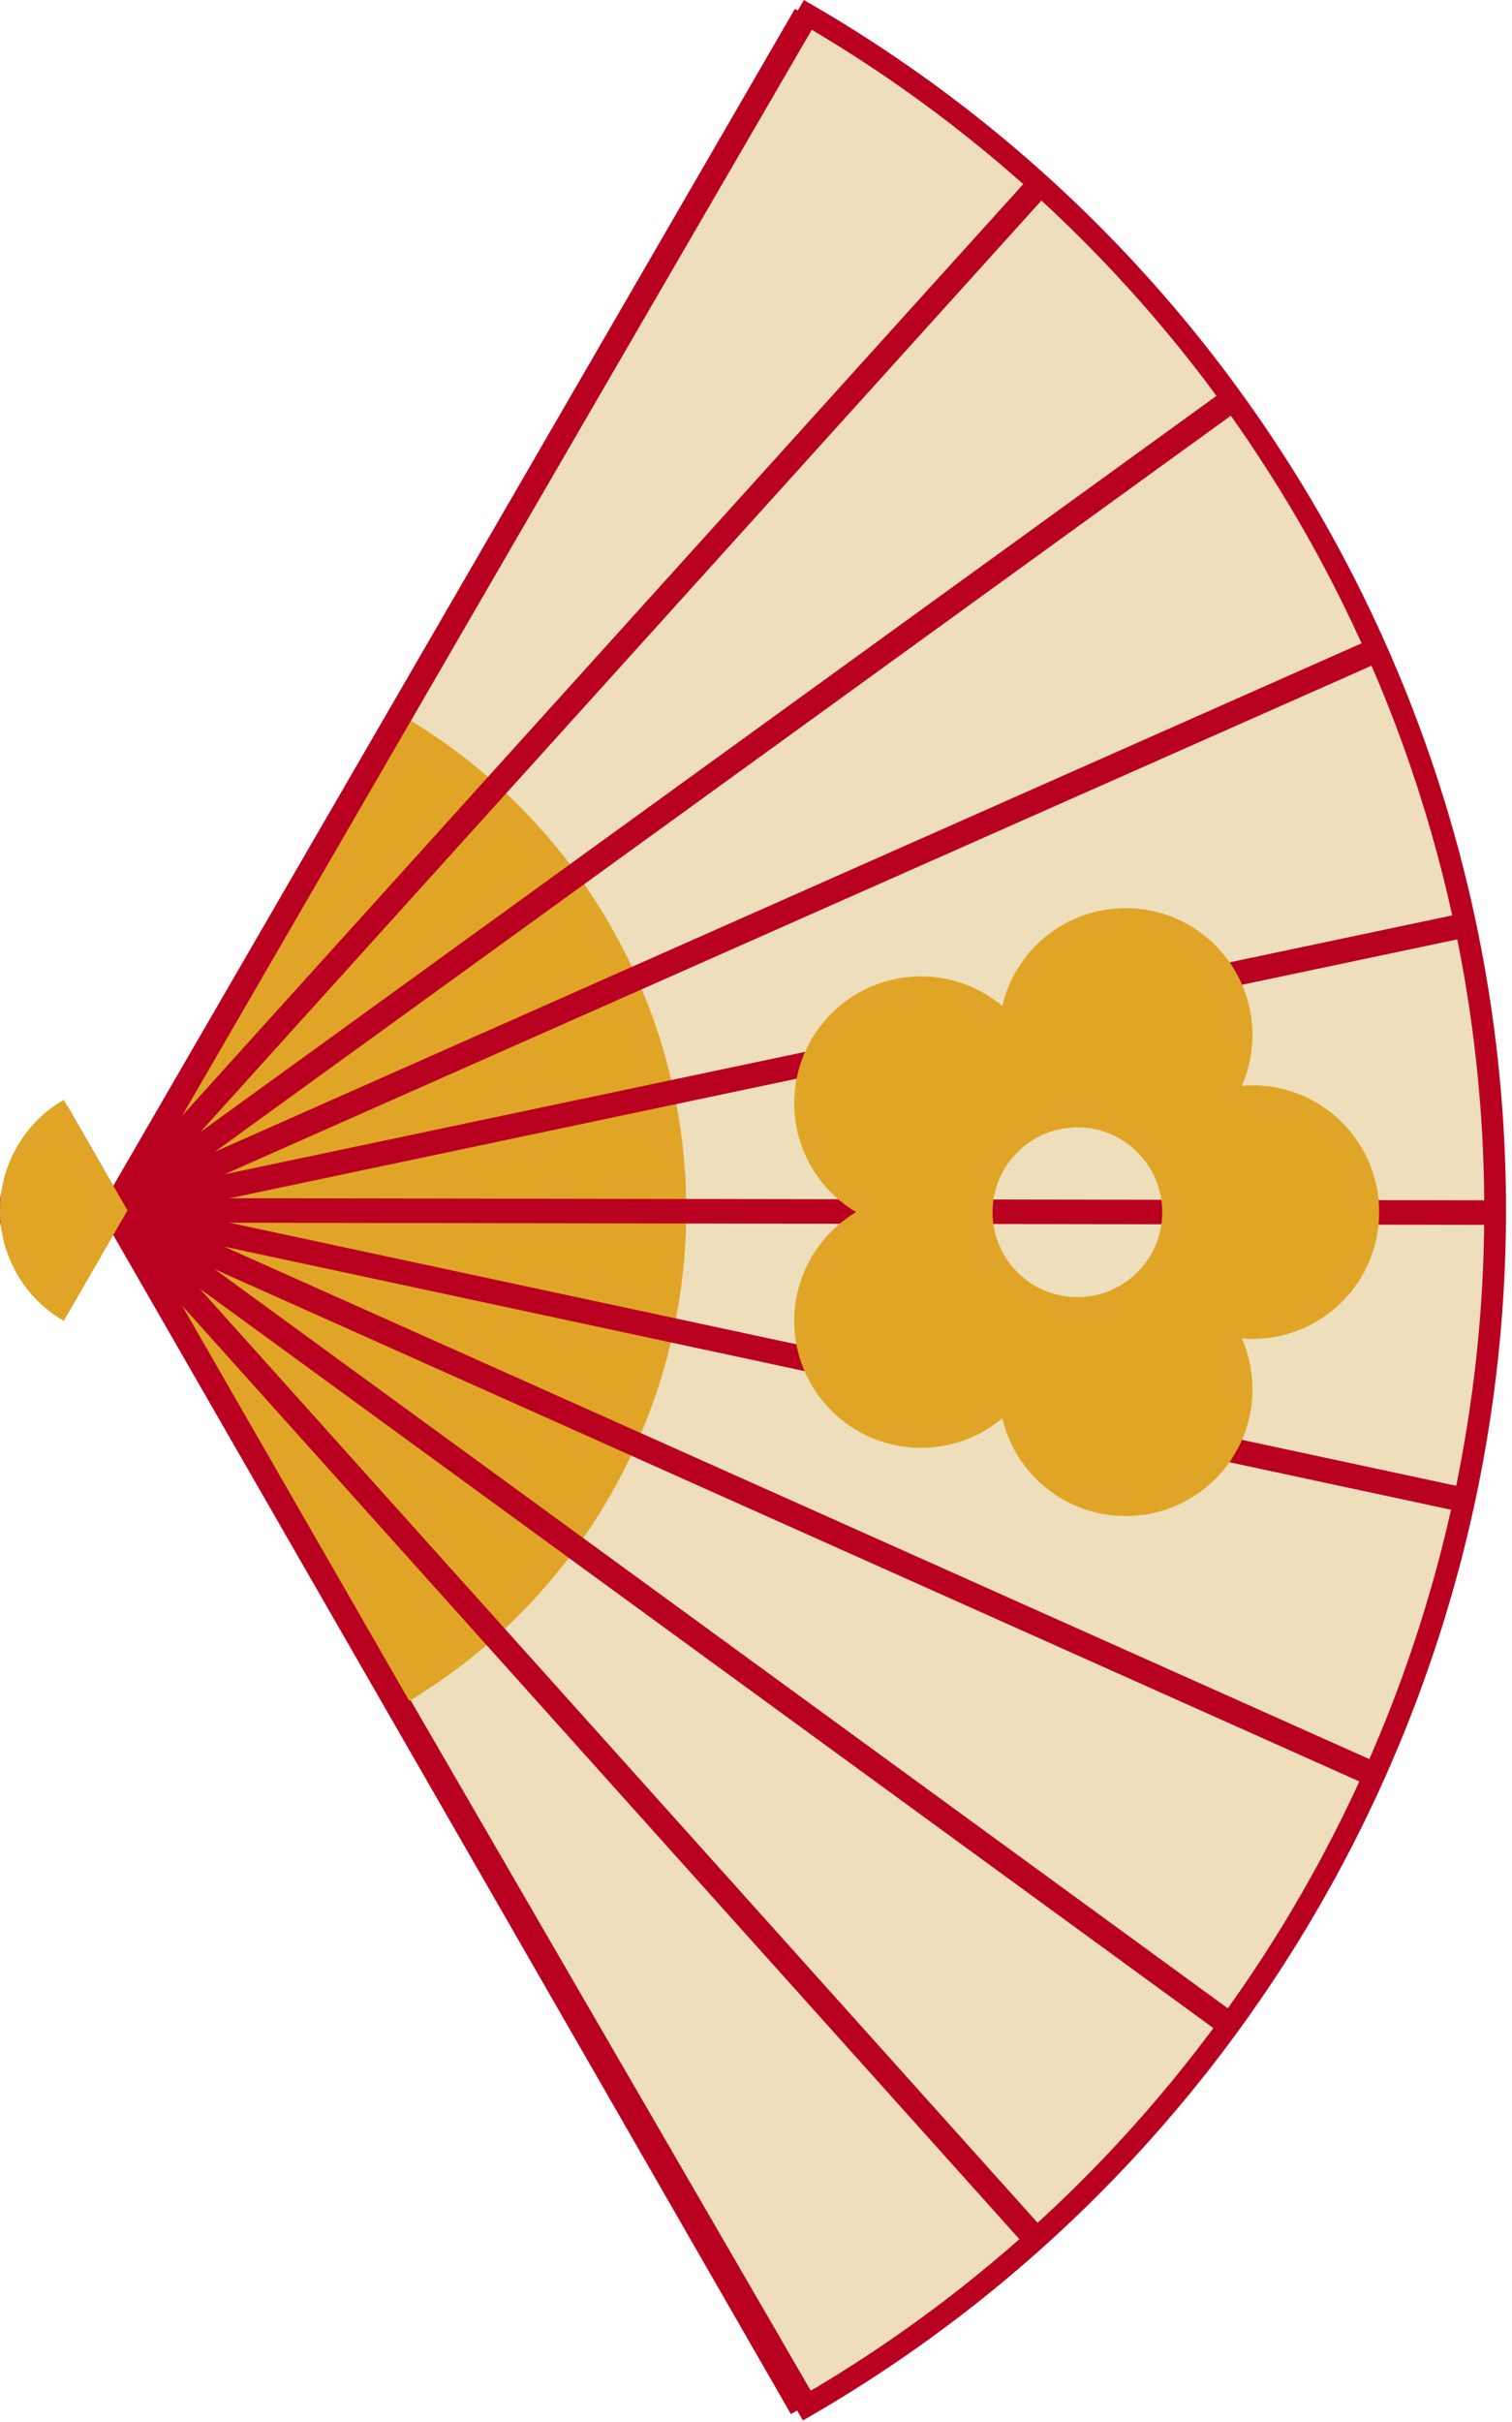 <svg width="203" height="325" fill="none" xmlns="http://www.w3.org/2000/svg"><path d="M15.287 162.346L108.329 322.763C165.453 289.629 200.734 228.378 200.734 162.346C200.734 96.313 165.52 35.163 108.463 1.996L15.287 162.346Z" fill="#EEDEBB" stroke="#BA0020" stroke-width="2.919" stroke-miterlimit="10"/><path d="M15.287 162.396L53.688 228.965C77.444 215.258 92.14 189.825 92.14 162.396C92.14 134.966 77.444 109.533 53.688 95.826L15.287 162.396Z" fill="#E0A526"/><path d="M107.608 323.081L7.637 149.243" stroke="#BA0020" stroke-width="3.288" stroke-miterlimit="10"/><path d="M138.997 300.35L5.053 151.106" stroke="#BA0020" stroke-width="3.288" stroke-miterlimit="10"/><path d="M164.984 271.594L2.939 153.454" stroke="#BA0020" stroke-width="3.288" stroke-miterlimit="10"/><path d="M184.411 238.074L1.346 156.205" stroke="#BA0020" stroke-width="3.288" stroke-miterlimit="10"/><path d="M196.44 201.233L0.356 159.208" stroke="#BA0020" stroke-width="3.288" stroke-miterlimit="10"/><path d="M200.567 162.697L0.02 162.362" stroke="#BA0020" stroke-width="3.288" stroke-miterlimit="10"/><path d="M196.574 124.163L0.339 165.517" stroke="#BA0020" stroke-width="3.288" stroke-miterlimit="10"/><path d="M184.663 87.287L1.313 168.536" stroke="#BA0020" stroke-width="3.288" stroke-miterlimit="10"/><path d="M165.336 53.684L2.906 171.287" stroke="#BA0020" stroke-width="3.288" stroke-miterlimit="10"/><path d="M139.467 24.846L5.02 173.653" stroke="#BA0020" stroke-width="3.288" stroke-miterlimit="10"/><path d="M108.145 2.013L7.587 175.532" stroke="#BA0020" stroke-width="3.288" stroke-miterlimit="10"/><path d="M151.143 121.847C160.538 121.847 168.155 129.463 168.155 138.858C168.155 141.291 167.634 143.589 166.729 145.686C167.198 145.653 167.668 145.619 168.155 145.619C177.549 145.619 185.166 153.236 185.166 162.63C185.166 172.025 177.549 179.642 168.155 179.642C167.668 179.642 167.198 179.625 166.729 179.575C167.651 181.672 168.155 183.97 168.155 186.403C168.155 195.798 160.538 203.414 151.143 203.414C143.074 203.414 136.329 197.811 134.568 190.278C131.615 192.761 127.807 194.254 123.646 194.254C114.252 194.254 106.635 186.638 106.635 177.243C106.635 171.035 109.974 165.6 114.939 162.63C109.974 159.661 106.635 154.225 106.635 148.018C106.635 138.623 114.252 131.007 123.646 131.007C127.807 131.007 131.615 132.5 134.568 134.983C136.329 127.45 143.074 121.847 151.143 121.847ZM133.259 162.647C133.259 168.938 138.359 174.038 144.651 174.038C150.942 174.038 156.042 168.938 156.042 162.647C156.042 156.356 150.942 151.256 144.651 151.256C138.359 151.256 133.259 156.356 133.259 162.647Z" fill="#E0A526"/><path d="M17.115 162.395L8.559 147.565C3.274 150.618 0.003 156.272 0.003 162.395C0.003 168.519 3.274 174.172 8.559 177.226L17.115 162.395Z" fill="#E0A526"/></svg>